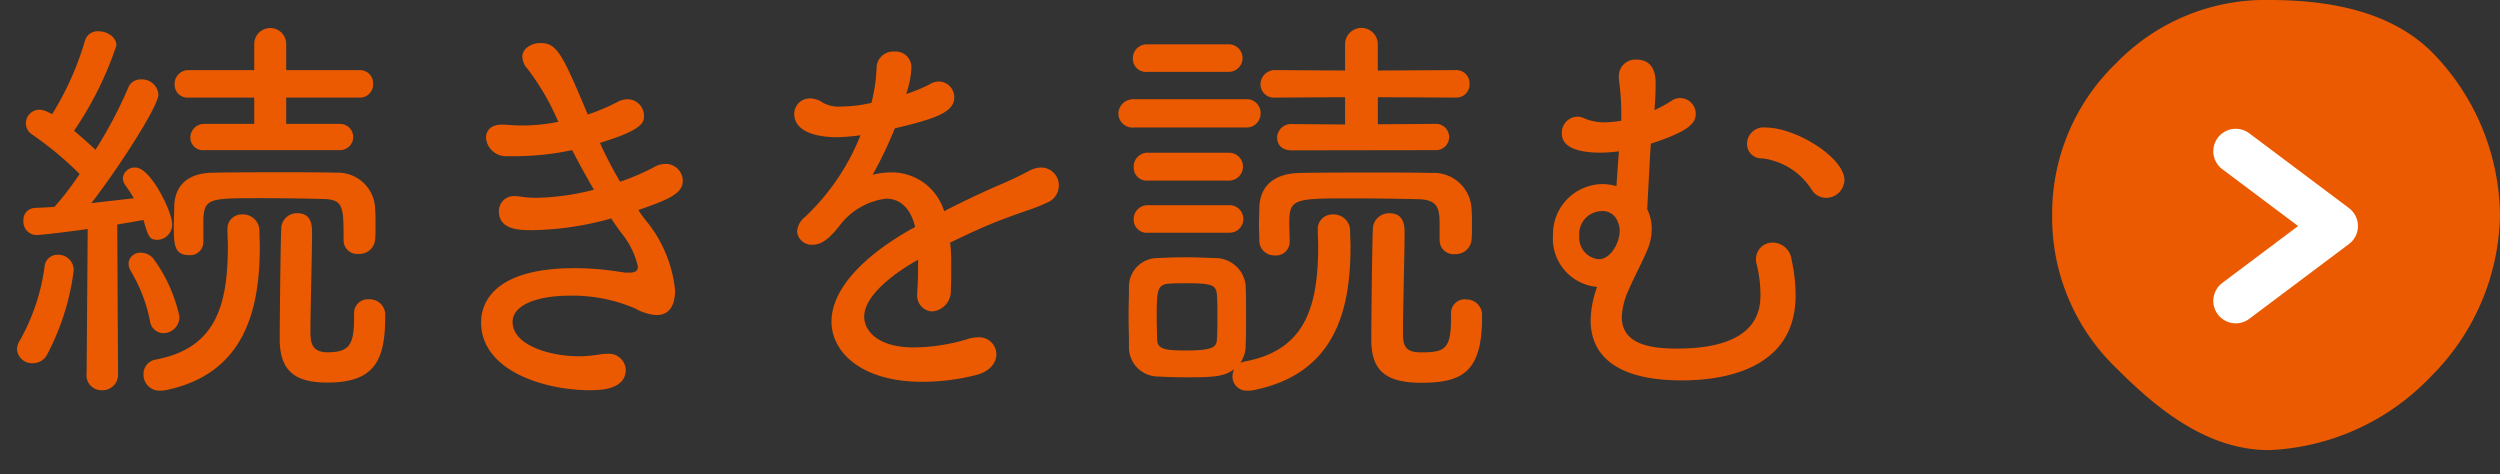 <svg xmlns="http://www.w3.org/2000/svg" width="111.361" height="21.127" viewBox="0 0 111.361 21.127"><rect x="0" y="0" width="111.361" height="21.127" fill="#333333" stroke="none"/><path d="M1.458,16.178a.666.666,0,0,1-.7-.613.735.735,0,0,1,.126-.4,9.137,9.137,0,0,0,1.1-3.277.576.576,0,0,1,.6-.54.686.686,0,0,1,.7.684,10.9,10.9,0,0,1-1.206,3.8A.707.707,0,0,1,1.458,16.178Zm2.4.484L3.907,10.2c-.846.126-2.106.27-2.286.27a.591.591,0,0,1-.577-.629.529.529,0,0,1,.486-.577c.253-.018.559-.018.9-.054A13.42,13.42,0,0,0,3.547,7.751,15.1,15.1,0,0,0,1.422,5.986a.6.6,0,0,1-.27-.486.608.608,0,0,1,.613-.613.894.894,0,0,1,.341.09c.055.036.144.055.217.109A13.338,13.338,0,0,0,3.781,1.827a.582.582,0,0,1,.613-.433c.377,0,.792.252.792.631A15.459,15.459,0,0,1,3.3,5.824c.342.288.684.594.954.847A19.322,19.322,0,0,0,5.708,3.916a.59.59,0,0,1,.576-.379.738.738,0,0,1,.774.667c0,.521-1.746,3.24-2.989,4.843L5.96,8.831c-.108-.2-.252-.4-.36-.558a.578.578,0,0,1-.126-.343.524.524,0,0,1,.558-.467c.684,0,1.638,1.98,1.638,2.52a.681.681,0,0,1-.648.7c-.36,0-.414-.126-.63-.882l-1.17.2.036,6.66a.689.689,0,0,1-.721.721.665.665,0,0,1-.684-.7ZM6.68,14.287a6.974,6.974,0,0,0-.846-2.2.689.689,0,0,1-.108-.342.515.515,0,0,1,.558-.487.725.725,0,0,1,.54.252,6.833,6.833,0,0,1,1.17,2.593.725.725,0,0,1-.72.738A.611.611,0,0,1,6.68,14.287ZM7.148,17.4a.708.708,0,0,1-.756-.719.651.651,0,0,1,.558-.666c2.647-.506,3.2-2.377,3.2-5.06,0-.217-.018-.469-.018-.7v-.036a.632.632,0,0,1,.666-.667.727.727,0,0,1,.757.72c0,.235.018.468.018.7,0,2.881-.7,5.689-4.2,6.41A1.107,1.107,0,0,1,7.148,17.4Zm8.157-6.7c0-1.5,0-1.82-.937-1.837-.7-.018-1.746-.036-2.7-.036-2.322,0-2.556,0-2.61.918v1.026a.586.586,0,0,1-.63.595c-.685,0-.685-.5-.685-1.351,0-.252.018-.522.018-.81.018-.882.54-1.494,1.711-1.512,1.026-.019,2.089-.019,3.151-.019.792,0,1.584,0,2.358.019a1.656,1.656,0,0,1,1.729,1.62c.018.234.018.468.018.7,0,.216,0,.45-.018.666a.7.7,0,0,1-.738.63.6.6,0,0,1-.666-.594ZM9.111,6.688A.561.561,0,0,1,8.48,6.13a.612.612,0,0,1,.631-.612h2.214V4.347H8.409a.577.577,0,0,1-.631-.593.614.614,0,0,1,.631-.631h2.916V1.935a.712.712,0,0,1,1.423,0V3.123h3.259a.584.584,0,0,1,.612.612.584.584,0,0,1-.612.612H12.748V5.518h2.4a.585.585,0,1,1,0,1.17Zm7.31,6.644a.69.69,0,0,1,.738.649v.125c0,1.98-.5,2.935-2.575,2.935-1.3,0-2.124-.4-2.124-1.926,0-.72.036-4.447.072-5.006a.7.7,0,0,1,.72-.612c.648,0,.648.6.648.883,0,.971-.072,3.439-.072,4.339,0,.449,0,.973.756.973.973,0,1.188-.325,1.188-1.532v-.2A.609.609,0,0,1,16.421,13.332Z" fill="#eb5a00"/><path d="M28.9,9.983a5.828,5.828,0,0,1,1.171,2.935c0,.828-.36,1.117-.829,1.117a2.163,2.163,0,0,1-.936-.289,7.068,7.068,0,0,0-2.917-.576c-1.458,0-2.556.414-2.556,1.17,0,1.045,1.674,1.531,2.97,1.531a6.012,6.012,0,0,0,.955-.09,1.441,1.441,0,0,1,.27-.017.747.747,0,0,1,.846.7c0,.883-1.1.918-1.6.918-2.017,0-4.844-.863-4.844-3.025,0-.594.27-2.412,4.159-2.412a12.689,12.689,0,0,1,1.765.126l.5.073h.162c.252,0,.4-.055.4-.272a3.642,3.642,0,0,0-.738-1.493c-.144-.2-.306-.414-.45-.649a13.723,13.723,0,0,1-3.529.523c-.576,0-1.477-.019-1.477-.847a.67.67,0,0,1,.757-.666.811.811,0,0,1,.2.018,4.979,4.979,0,0,0,.756.054,11.216,11.216,0,0,0,2.521-.36c-.306-.523-.631-1.116-.972-1.765a12.5,12.5,0,0,1-2.665.271h-.27a.891.891,0,0,1-.9-.829c0-.306.216-.577.7-.577h.126c.253.019.5.037.739.037a8,8,0,0,0,1.656-.163A11.034,11.034,0,0,0,23.5,3.069a.866.866,0,0,1-.234-.54c0-.36.4-.612.81-.612.738,0,.972.486,2.107,3.186a9.6,9.6,0,0,0,1.314-.557.964.964,0,0,1,.468-.126.737.737,0,0,1,.72.738c0,.269,0,.612-1.962,1.206a17.347,17.347,0,0,0,.9,1.729,9.914,9.914,0,0,0,1.512-.649,1.011,1.011,0,0,1,.522-.143.759.759,0,0,1,.757.755c0,.559-.612.828-1.981,1.3C28.573,9.569,28.735,9.785,28.9,9.983Z" fill="#eb5a00"/><path d="M42.372,11.946c0,.324,0,.648-.018.955a.912.912,0,0,1-.829.972.7.7,0,0,1-.666-.775V12.99c.037-.451.037-.955.037-1.422-.253.144-2.4,1.333-2.4,2.538,0,.613.577,1.369,2.215,1.369a8.4,8.4,0,0,0,2.413-.379,1.372,1.372,0,0,1,.432-.07.768.768,0,0,1,.828.755c0,.36-.27.756-.882.918a9.607,9.607,0,0,1-2.431.307c-2.719,0-4.033-1.334-4.033-2.684,0-1.459,1.477-2.988,3.727-4.213-.216-.882-.7-1.26-1.3-1.26a3.071,3.071,0,0,0-2,1.117c-.558.738-.918.935-1.26.935a.651.651,0,0,1-.7-.594.921.921,0,0,1,.36-.648,10.125,10.125,0,0,0,2.466-3.637,8.167,8.167,0,0,1-1.062.09c-.216,0-1.89,0-1.89-1.044a.688.688,0,0,1,.7-.684,1.05,1.05,0,0,1,.594.2,1.443,1.443,0,0,0,.792.162,6.314,6.314,0,0,0,.99-.09l.361-.072a7.379,7.379,0,0,0,.234-1.621.738.738,0,0,1,.792-.666.7.7,0,0,1,.756.72,4.053,4.053,0,0,1-.234,1.17,6.78,6.78,0,0,0,1.044-.431.789.789,0,0,1,.415-.126.7.7,0,0,1,.684.7c0,.63-.7.935-2.647,1.386a17.977,17.977,0,0,1-.99,2.071,3.27,3.27,0,0,1,.828-.109,2.445,2.445,0,0,1,2.358,1.729c.775-.4,1.567-.774,2.3-1.1.432-.179.955-.414,1.459-.683a1.2,1.2,0,0,1,.558-.162.79.79,0,0,1,.792.81.812.812,0,0,1-.486.737c-.558.271-.954.361-1.909.721-.828.306-1.674.7-2.448,1.08C42.372,11.154,42.372,11.55,42.372,11.946Z" fill="#eb5a00"/><path d="M50.517,5.679a.632.632,0,0,1-.7-.611.659.659,0,0,1,.7-.648h4.97a.614.614,0,0,1,.666.63.623.623,0,0,1-.666.629Zm4.9,10.427c2.737-.487,3.3-2.467,3.3-5.15,0-.235-.018-.469-.018-.7v-.036a.646.646,0,0,1,.684-.667.726.726,0,0,1,.756.72c0,.235.019.468.019.7,0,2.881-.7,5.689-4.34,6.41a1.107,1.107,0,0,1-.234.018.632.632,0,0,1-.684-.647.848.848,0,0,1,.072-.307c-.45.342-.955.36-2.179.36-.432,0-.864-.018-1.224-.035a1.3,1.3,0,0,1-1.279-1.352c0-.467-.018-.918-.018-1.349,0-.452.018-.866.018-1.26a1.272,1.272,0,0,1,1.26-1.315c.4-.019.793-.036,1.189-.036.486,0,.936.017,1.369.036A1.359,1.359,0,0,1,55.487,12.7c.018.414.018.9.018,1.37s0,.935-.018,1.332a1.34,1.34,0,0,1-.234.755ZM51.111,3.2a.582.582,0,0,1-.648-.594.619.619,0,0,1,.648-.631h3.6a.613.613,0,1,1,0,1.225Zm.036,4.844a.582.582,0,0,1-.648-.595.622.622,0,0,1,.648-.647h3.6a.621.621,0,1,1,0,1.242Zm0,2.322a.582.582,0,0,1-.648-.594.619.619,0,0,1,.648-.631h3.6a.613.613,0,1,1,0,1.225Zm3.08,3.745c0-.36,0-.719-.019-.971-.036-.451-.216-.523-1.386-.523-.234,0-.468,0-.738.017-.541.037-.559.307-.559,1.5,0,.36.018.719.018.99.019.432.343.487,1.279.487,1.242,0,1.368-.162,1.386-.506C54.227,14.826,54.227,14.467,54.227,14.106Zm9.9-4.014c0-.757-.017-1.208-.971-1.225-.739-.018-1.891-.036-2.953-.036-2.557,0-2.774.018-2.774,1.1,0,.252.019.558.019.829v.017a.606.606,0,0,1-.666.595.659.659,0,0,1-.685-.631c0-.233-.018-.468-.018-.72s.018-.522.018-.81c.036-.882.6-1.494,1.818-1.512,1.063-.019,2.215-.019,3.368-.019.828,0,1.674,0,2.484.019a1.682,1.682,0,0,1,1.783,1.62c.018.234.018.468.018.7,0,.216,0,.45-.018.666a.707.707,0,0,1-.738.63.621.621,0,0,1-.685-.594Zm-6.589-3.4c-.451,0-.649-.27-.649-.558a.616.616,0,0,1,.649-.612l2.377.018V4.33l-3.1.017a.6.6,0,0,1-.667-.576.638.638,0,0,1,.667-.648l3.1.018V1.935a.73.73,0,0,1,1.458,0V3.141l3.457-.018a.589.589,0,0,1,.63.612.589.589,0,0,1-.63.612L61.375,4.33V5.536l2.556-.018a.586.586,0,1,1,0,1.17Zm7.742,6.644a.69.69,0,0,1,.738.649v.125c0,2.449-.864,2.935-2.719,2.935-1.71,0-2.215-.666-2.215-1.926,0-.72.037-4.447.073-5.006A.721.721,0,0,1,61.9,9.5c.666,0,.666.6.666.883,0,.971-.072,3.439-.072,4.339,0,.594.018.973.793.973,1.044,0,1.349-.11,1.349-1.514v-.215A.609.609,0,0,1,65.282,13.332Z" fill="#eb5a00"/><path d="M69.177,10.487A2.231,2.231,0,0,1,71.337,8.2a2.311,2.311,0,0,1,.666.09l.109-1.549A7.052,7.052,0,0,1,71.3,6.8c-.918,0-1.728-.2-1.728-.847a.711.711,0,0,1,.684-.756.694.694,0,0,1,.306.071,2.274,2.274,0,0,0,.937.181,5.132,5.132,0,0,0,.72-.072V5.013a10.6,10.6,0,0,0-.108-1.476V3.429a.735.735,0,0,1,.774-.774c.864,0,.864.811.864,1.1,0,.324-.018.755-.053,1.152a6.136,6.136,0,0,0,.756-.414.676.676,0,0,1,.4-.126.7.7,0,0,1,.684.7c0,.378-.216.756-2,1.332-.036.468-.126,2.269-.162,2.917a1.987,1.987,0,0,1,.2.882,2.356,2.356,0,0,1-.126.757c-.2.557-.63,1.314-.918,2a3.114,3.114,0,0,0-.288,1.172c0,1.278,1.44,1.4,2.467,1.4,3.672,0,3.709-1.8,3.709-2.432a5.721,5.721,0,0,0-.18-1.368.766.766,0,0,1-.019-.2.731.731,0,0,1,.757-.721.853.853,0,0,1,.828.757,7.533,7.533,0,0,1,.18,1.6c0,3.385-3.4,3.781-5.06,3.781-3.258,0-4.069-1.369-4.069-2.664a4.482,4.482,0,0,1,.288-1.5A2.156,2.156,0,0,1,69.177,10.487Zm2.971-.216a.989.989,0,0,0-.09-.4.708.708,0,0,0-.721-.468,1.023,1.023,0,0,0-.99,1.1.964.964,0,0,0,.864,1.044C71.751,11.55,72.148,10.811,72.148,10.271Zm9.2-1.458a.763.763,0,0,1-.647-.36,3.043,3.043,0,0,0-2.215-1.4A.638.638,0,0,1,77.82,6.4a.736.736,0,0,1,.809-.721c1.387,0,3.53,1.351,3.53,2.341A.816.816,0,0,1,81.348,8.813Z" fill="#eb5a00"/><path d="M91.412,9.6a9.294,9.294,0,0,1,2.866-6.8,9.24,9.24,0,0,1,6.8-2.8c2.761,0,5.456.528,7.266,2.337A10.509,10.509,0,0,1,111.361,9.6a10.393,10.393,0,0,1-3.094,7.186,10.558,10.558,0,0,1-7.186,3.264c-2.762,0-5-1.836-6.805-3.646A9.3,9.3,0,0,1,91.412,9.6Z" fill="#eb5a00"/><polyline points="99.59 13.403 104.034 10.069 99.59 6.736" fill="none" stroke="#fff" stroke-linecap="round" stroke-linejoin="round" stroke-width="2"/></svg>